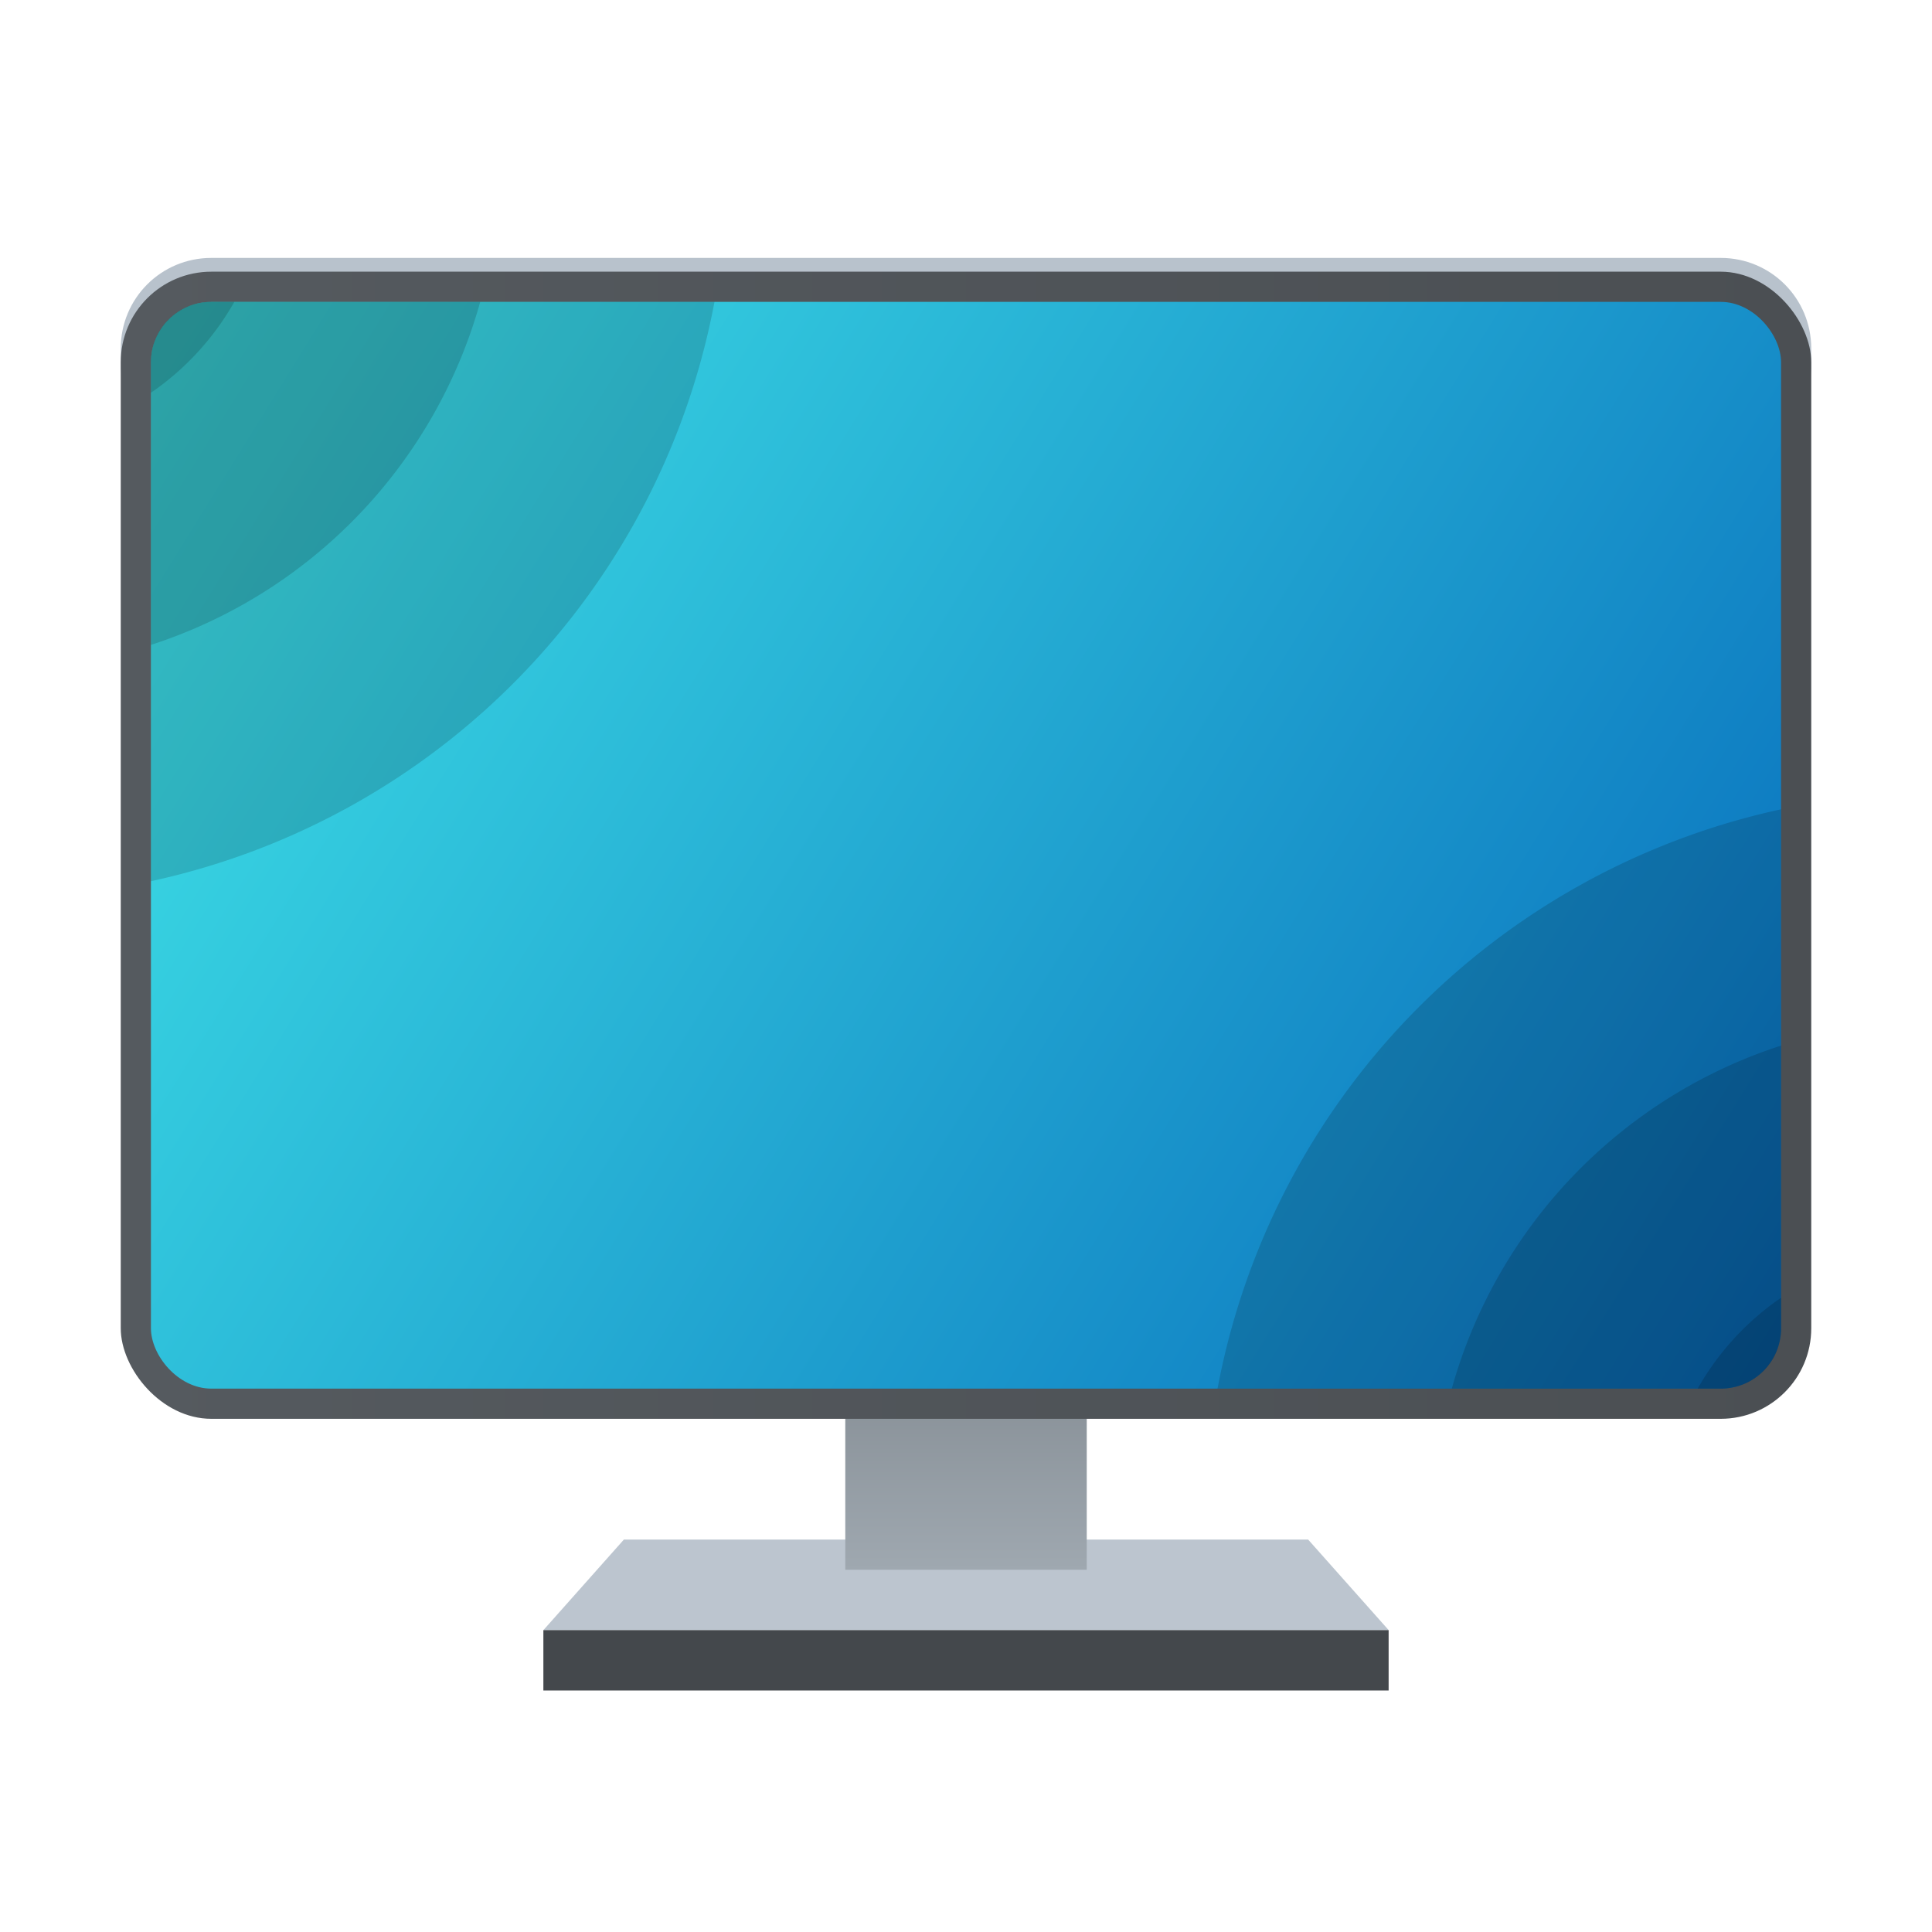 <?xml version="1.0" encoding="UTF-8"?>
<svg id="Apps-Visual-Studio-Code" width="64" height="64" enable-background="new 0 0 1024 1024" image-rendering="optimizeSpeed" version="1.1" viewBox="0 0 64 64" xmlns="http://www.w3.org/2000/svg" xmlns:cc="http://creativecommons.org/ns#" xmlns:dc="http://purl.org/dc/elements/1.1/" xmlns:rdf="http://www.w3.org/1999/02/22-rdf-syntax-ns#">
 <defs>
  <style type="text/css"/>
  <style type="text/css"/>
  <linearGradient id="linearGradient1455" x1="4" x2="60" y1="27" y2="27" gradientTransform="matrix(1 0 0 1.056 0 -.5)" gradientUnits="userSpaceOnUse">
   <stop stop-color="#555a5f" offset="0"/>
   <stop stop-color="#4b4f53" offset="1"/>
  </linearGradient>
  <linearGradient id="linearGradient17498" x1="4" x2="60" y1="9" y2="45" gradientTransform="matrix(.964 0 0 1 1.143 1)" gradientUnits="userSpaceOnUse">
   <stop stop-color="#3fe3e7" offset="0"/>
   <stop stop-color="#066bbc" offset="1"/>
  </linearGradient>
  <linearGradient id="linearGradient29240" x1="32" x2="32" y1="44" y2="52" gradientTransform="matrix(.8 0 0 1 6.401 0)" gradientUnits="userSpaceOnUse">
   <stop stop-color="#818990" offset="0"/>
   <stop stop-color="#9fa8b0" offset="1"/>
  </linearGradient>
 </defs>
 <path d="m7 8.544c-1.662 0-3 1.338-3 3v1c0-1.662 1.338-3 3-3h50c1.662 0 3 1.338 3 3v-1c0-1.662-1.338-3-3-3z" fill="#b8c2cc"/>
 <g shape-rendering="auto">
  <path d="m20.667 51h22.667l2.667 3h-28z" color="#000000" color-rendering="auto" dominant-baseline="auto" fill="#bcc5cf" image-rendering="optimizeSpeed" solid-color="#000000" stop-color="#000000" stroke-width="5.773" style="font-feature-settings:normal;font-variant-alternates:normal;font-variant-caps:normal;font-variant-east-asian:normal;font-variant-ligatures:normal;font-variant-numeric:normal;font-variant-position:normal;font-variation-settings:normal;inline-size:0;isolation:auto;mix-blend-mode:normal;shape-margin:0;shape-padding:0;text-decoration-color:#000000;text-decoration-line:none;text-decoration-style:solid;text-indent:0;text-orientation:mixed;text-transform:none;white-space:normal"/>
  <path d="m28.001 44.222h7.999v7.778h-7.999z" color="#000000" color-rendering="auto" dominant-baseline="auto" fill="url(#linearGradient29240)" image-rendering="optimizeSpeed" solid-color="#000000" stop-color="#000000" stroke-width="5.443" style="font-feature-settings:normal;font-variant-alternates:normal;font-variant-caps:normal;font-variant-east-asian:normal;font-variant-ligatures:normal;font-variant-numeric:normal;font-variant-position:normal;font-variation-settings:normal;inline-size:0;isolation:auto;mix-blend-mode:normal;shape-margin:0;shape-padding:0;text-decoration-color:#000000;text-decoration-line:none;text-decoration-style:solid;text-indent:0;text-orientation:mixed;text-transform:none;white-space:normal"/>
  <path d="m18 54h28v2h-28z" color="#000000" color-rendering="auto" dominant-baseline="auto" fill="#44484c" fill-opacity=".996" image-rendering="optimizeSpeed" solid-color="#000000" stop-color="#000000" stroke-width="6.667" style="font-feature-settings:normal;font-variant-alternates:normal;font-variant-caps:normal;font-variant-east-asian:normal;font-variant-ligatures:normal;font-variant-numeric:normal;font-variant-position:normal;font-variation-settings:normal;inline-size:0;isolation:auto;mix-blend-mode:normal;shape-margin:0;shape-padding:0;text-decoration-color:#000000;text-decoration-line:none;text-decoration-style:solid;text-indent:0;text-orientation:mixed;text-transform:none;white-space:normal"/>
 </g>
 <rect x="4" y="9" width="56" height="38" ry="3" fill="url(#linearGradient1455)" stroke-linecap="round" stroke-linejoin="round" stroke-width=".822"/>
 <rect x="5" y="10" width="54" height="36" ry="2" fill="url(#linearGradient17498)" stroke-linecap="round" stroke-linejoin="round" stroke-width=".786"/>
 <g stroke-width="5.721">
  <path d="m40.332 46h16.668c0.069 0 0.138-0.003 0.205-0.01 0.067-0.007 0.134-0.018 0.199-0.031 0.065-0.013 0.129-0.029 0.191-0.049s0.124-0.041 0.184-0.066c0.06-0.025 0.119-0.053 0.176-0.084 0.057-0.031 0.111-0.064 0.164-0.1 0.053-0.036 0.105-0.075 0.154-0.115 0.049-0.041 0.097-0.084 0.143-0.129 0.045-0.045 0.088-0.093 0.129-0.143 0.041-0.049 0.079-0.101 0.115-0.154 0.036-0.053 0.069-0.107 0.1-0.164 0.031-0.057 0.059-0.116 0.084-0.176 0.025-0.06 0.047-0.121 0.066-0.184s0.036-0.126 0.049-0.191c0.013-0.065 0.024-0.132 0.031-0.199 0.007-0.067 0.01-0.136 0.01-0.205v-17.191a24.217 24.217 0 0 0-18.668 19.191z" opacity=".15" style="paint-order:markers stroke fill"/>
  <path d="m48.092 46h8.908c0.069 0 0.138-0.003 0.205-0.01 0.067-0.007 0.134-0.018 0.199-0.031 0.065-0.013 0.129-0.029 0.191-0.049s0.124-0.041 0.184-0.066c0.06-0.025 0.119-0.053 0.176-0.084 0.057-0.031 0.111-0.064 0.164-0.1 0.053-0.036 0.105-0.075 0.154-0.115 0.049-0.041 0.097-0.084 0.143-0.129 0.045-0.045 0.088-0.093 0.129-0.143 0.041-0.049 0.079-0.101 0.115-0.154 0.036-0.053 0.069-0.107 0.1-0.164 0.031-0.057 0.059-0.116 0.084-0.176 0.025-0.06 0.047-0.121 0.066-0.184s0.036-0.126 0.049-0.191c0.013-0.065 0.024-0.132 0.031-0.199 0.007-0.067 0.01-0.136 0.01-0.205v-9.363a16.649 16.649 0 0 0-10.908 11.363z" opacity=".15" style="paint-order:markers stroke fill"/>
  <path d="m56.236 46h0.764c0.035 0 0.069-2.32e-4 0.104-0.002 0.034-0.002 0.068-0.004 0.102-0.008 0.034-0.003 0.066-0.009 0.1-0.014 0.033-0.005 0.067-0.011 0.1-0.018 0.033-0.007 0.064-0.013 0.096-0.021s0.064-0.018 0.096-0.027c0.031-0.01 0.063-0.02 0.094-0.031 0.031-0.011 0.06-0.023 0.09-0.035s0.061-0.027 0.09-0.041c0.029-0.014 0.058-0.028 0.086-0.043s0.056-0.032 0.084-0.049c0.027-0.017 0.053-0.033 0.08-0.051 0.027-0.018 0.052-0.037 0.078-0.057 0.026-0.019 0.051-0.038 0.076-0.059 0.025-0.02 0.049-0.041 0.072-0.062s0.048-0.044 0.07-0.066c0.023-0.023 0.045-0.047 0.066-0.07s0.042-0.048 0.062-0.072c0.02-0.025 0.039-0.051 0.059-0.076 0.019-0.026 0.039-0.052 0.057-0.078 0.018-0.027 0.034-0.053 0.051-0.08 0.017-0.027 0.033-0.056 0.049-0.084s0.029-0.057 0.043-0.086c0.014-0.029 0.028-0.06 0.041-0.09s0.024-0.059 0.035-0.09c0.011-0.031 0.022-0.062 0.031-0.094 0.01-0.031 0.019-0.064 0.027-0.096s0.015-0.063 0.021-0.096c0.007-0.033 0.013-0.066 0.018-0.1 0.005-0.033 0.01-0.066 0.014-0.1 0.003-0.034 0.006-0.067 0.008-0.102 0.002-0.034 0.002-0.069 0.002-0.104v-1.01a9.079 9.079 0 0 0-2.764 3.01z" opacity=".15" style="paint-order:markers stroke fill"/>
 </g>
 <g transform="rotate(180,32,28)" stroke-width="5.721">
  <path d="m40.332 46h16.668c0.069 0 0.138-3e-3 0.205-0.01 0.067-0.007 0.134-0.018 0.199-0.031 0.065-0.013 0.129-0.029 0.191-0.049 0.063-0.019 0.124-0.041 0.184-0.066 0.06-0.025 0.119-0.053 0.176-0.084 0.057-0.031 0.111-0.064 0.164-0.1 0.053-0.036 0.105-0.075 0.154-0.115 0.049-0.041 0.097-0.084 0.143-0.129 0.045-0.045 0.088-0.093 0.129-0.143 0.041-0.049 0.079-0.101 0.115-0.154 0.036-0.053 0.069-0.107 0.1-0.164 0.031-0.057 0.059-0.116 0.084-0.176 0.025-0.06 0.047-0.121 0.066-0.184 0.019-0.063 0.036-0.126 0.049-0.191 0.013-0.065 0.024-0.132 0.031-0.199 0.007-0.067 0.01-0.136 0.01-0.205v-17.191a24.217 24.217 0 0 0-18.668 19.191z" opacity=".15" style="paint-order:markers stroke fill"/>
  <path d="m48.092 46h8.908c0.069 0 0.138-3e-3 0.205-0.01 0.067-0.007 0.134-0.018 0.199-0.031 0.065-0.013 0.129-0.029 0.191-0.049 0.063-0.019 0.124-0.041 0.184-0.066 0.06-0.025 0.119-0.053 0.176-0.084 0.057-0.031 0.111-0.064 0.164-0.1 0.053-0.036 0.105-0.075 0.154-0.115 0.049-0.041 0.097-0.084 0.143-0.129 0.045-0.045 0.088-0.093 0.129-0.143 0.041-0.049 0.079-0.101 0.115-0.154 0.036-0.053 0.069-0.107 0.1-0.164 0.031-0.057 0.059-0.116 0.084-0.176 0.025-0.06 0.047-0.121 0.066-0.184 0.019-0.063 0.036-0.126 0.049-0.191 0.013-0.065 0.024-0.132 0.031-0.199 0.007-0.067 0.01-0.136 0.01-0.205v-9.363a16.649 16.649 0 0 0-10.908 11.363z" opacity=".15" style="paint-order:markers stroke fill"/>
  <path d="m56.236 46h0.764c0.035 0 0.069-2.32e-4 0.104-2e-3 0.034-0.002 0.068-0.004 0.102-0.008 0.034-0.003 0.066-0.009 0.1-0.014 0.033-5e-3 0.067-0.011 0.1-0.018 0.033-0.007 0.064-0.013 0.096-0.021 0.032-0.008 0.064-0.018 0.096-0.027 0.031-0.01 0.063-0.02 0.094-0.031s0.06-0.023 0.09-0.035 0.061-0.027 0.09-0.041c0.029-0.014 0.058-0.028 0.086-0.043 0.028-0.015 0.057-0.032 0.084-0.049 0.027-0.017 0.053-0.033 0.08-0.051 0.027-0.018 0.052-0.037 0.078-0.057 0.026-0.019 0.051-0.038 0.076-0.059 0.025-0.02 0.049-0.041 0.072-0.062 0.024-0.021 0.048-0.044 0.07-0.066 0.023-0.023 0.045-0.047 0.066-0.07s0.042-0.048 0.062-0.072 0.039-0.051 0.059-0.076c0.019-0.026 0.039-0.052 0.057-0.078 0.018-0.027 0.034-0.053 0.051-0.08s0.033-0.056 0.049-0.084 0.029-0.057 0.043-0.086 0.028-0.06 0.041-0.09 0.024-0.059 0.035-0.09c0.011-0.031 0.022-0.062 0.031-0.094 0.01-0.031 0.019-0.064 0.027-0.096 0.008-0.032 0.015-0.063 0.021-0.096 0.007-0.033 0.013-0.066 0.018-0.1 5e-3 -0.033 0.01-0.066 0.014-0.1s0.006-0.067 0.008-0.102c0.002-0.034 0.002-0.069 0.002-0.103v-1.01a9.079 9.079 0 0 0-2.764 3.01z" opacity=".15" style="paint-order:markers stroke fill"/>
 </g>
</svg>
